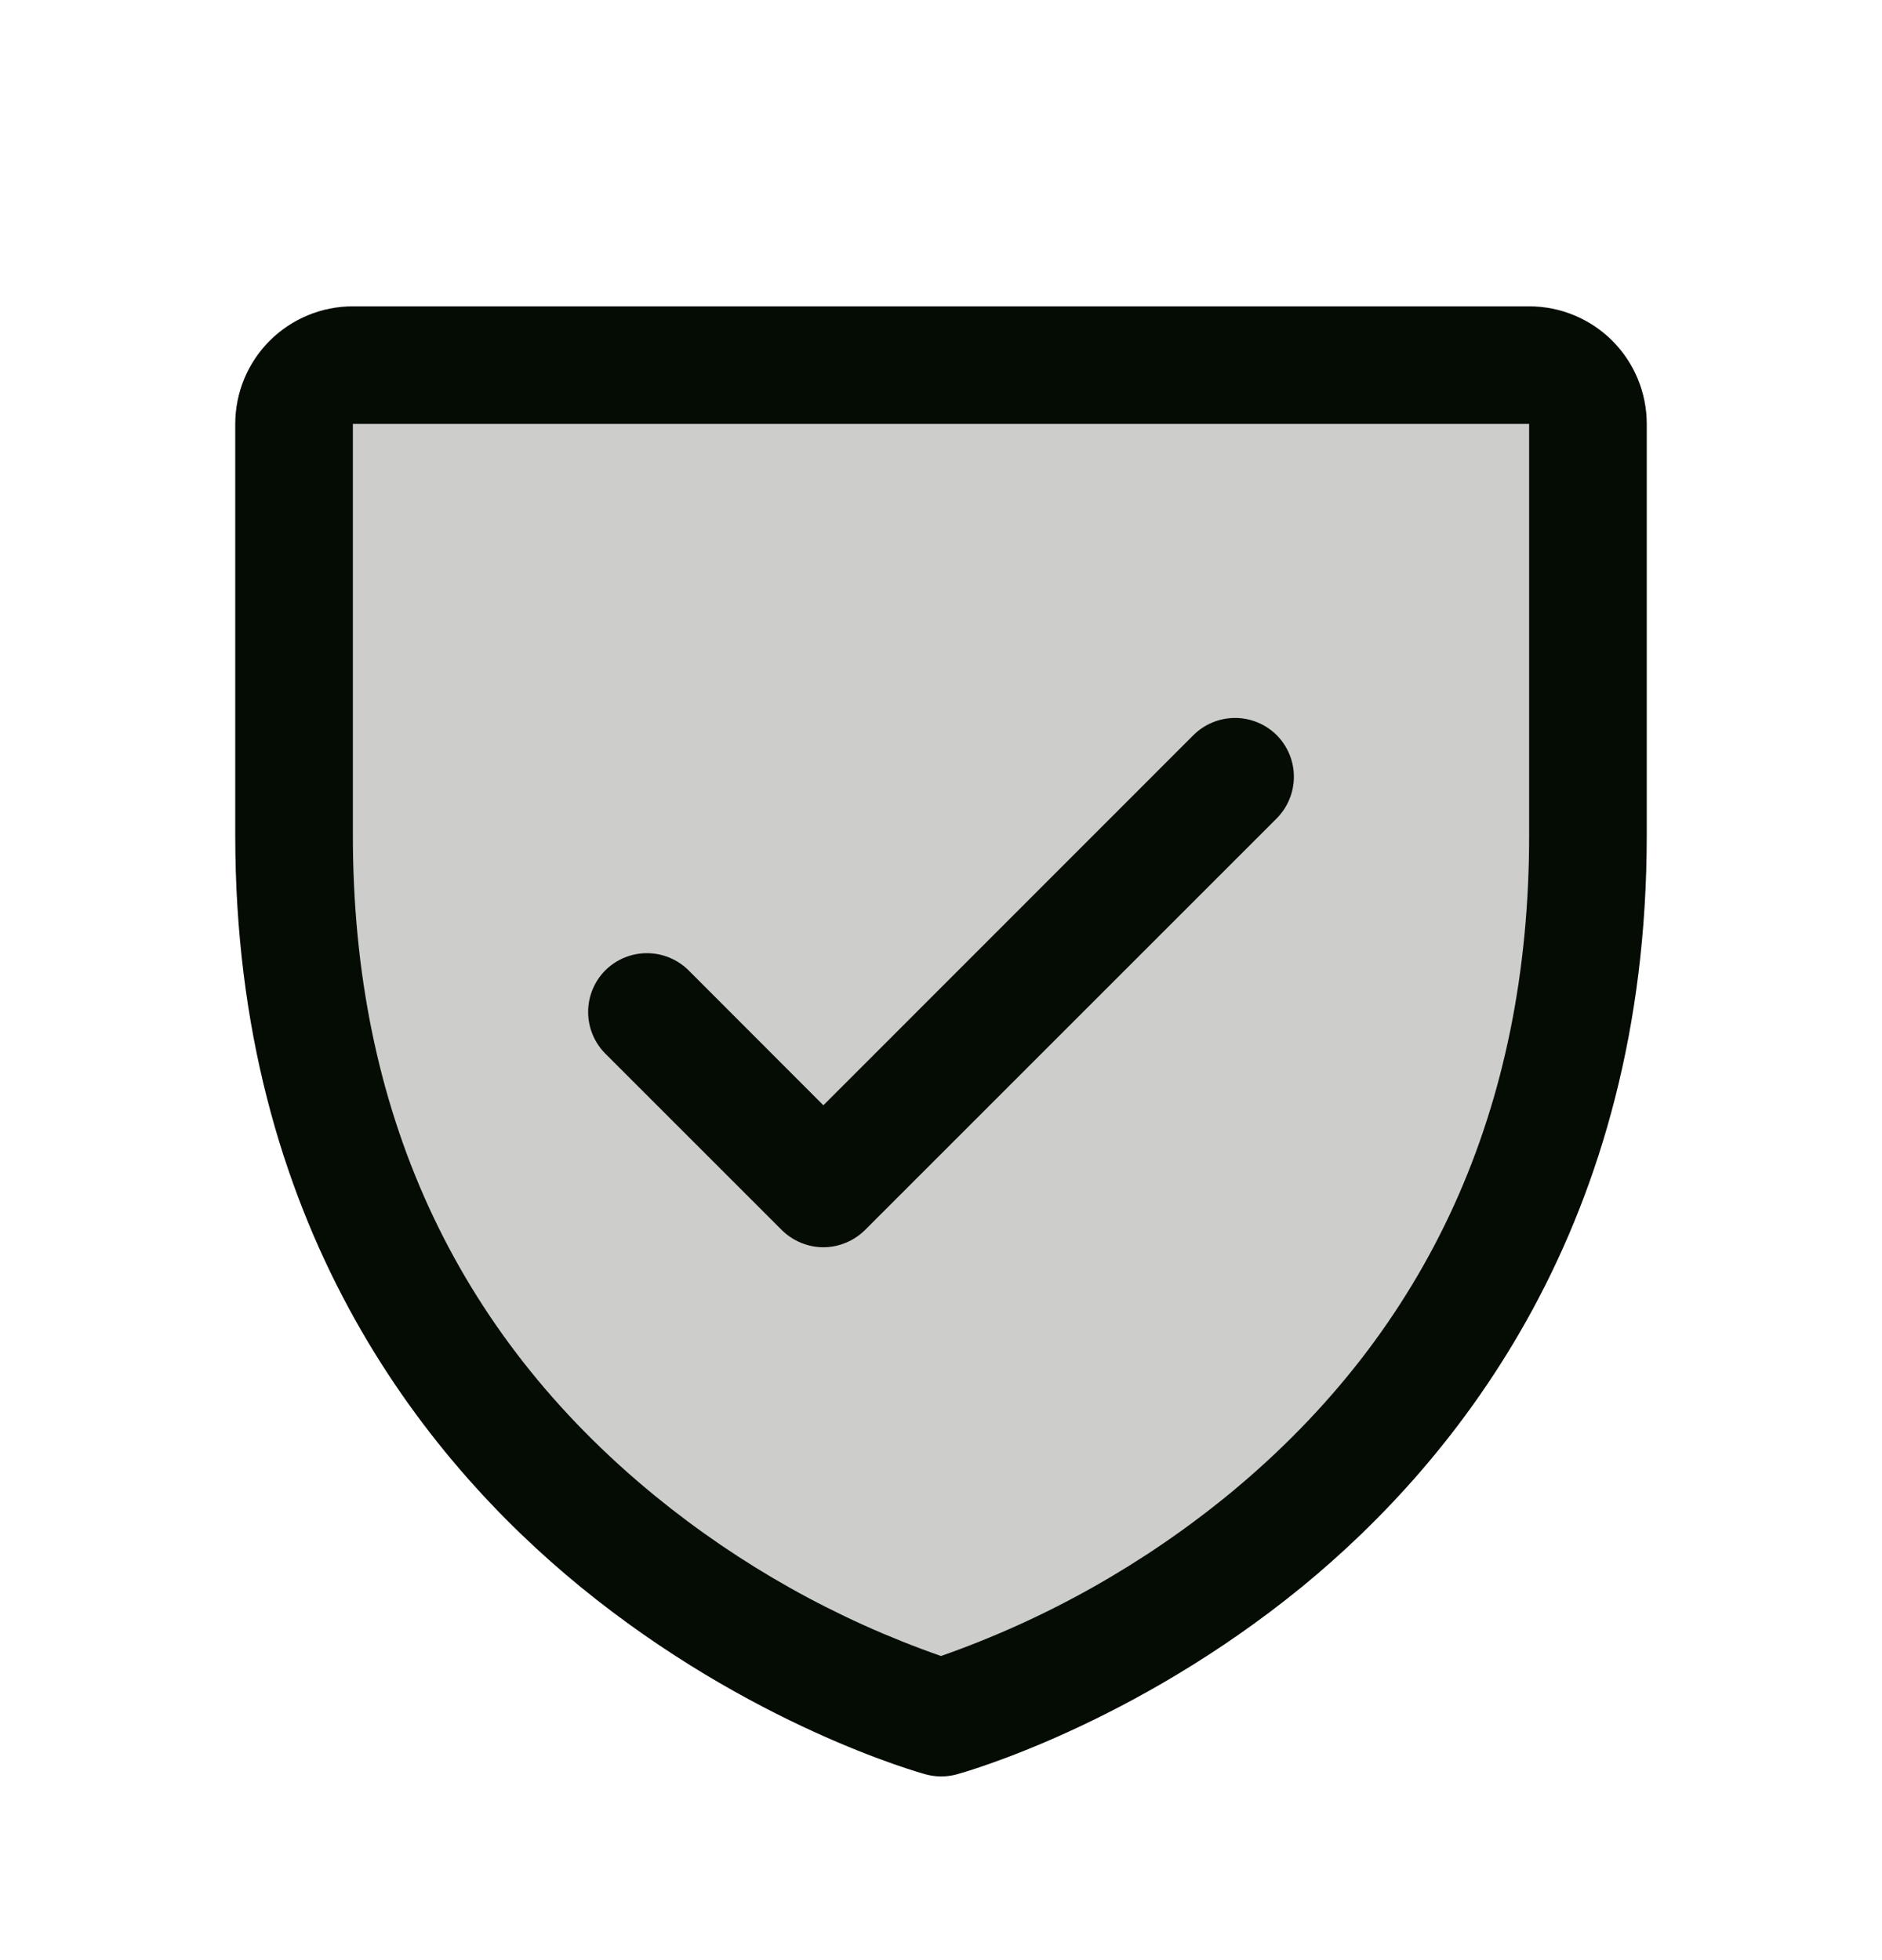 <svg xmlns="http://www.w3.org/2000/svg" fill="none" viewBox="0 0 24 25" height="25" width="24">
<path fill="#050C04" d="M20.25 5.407V10.657C20.25 19.657 12 21.907 12 21.907C12 21.907 3.75 19.657 3.75 10.657V5.407C3.75 5.208 3.829 5.017 3.97 4.877C4.11 4.736 4.301 4.657 4.5 4.657H19.5C19.699 4.657 19.89 4.736 20.03 4.877C20.171 5.017 20.25 5.208 20.25 5.407Z" opacity="0.2"></path>
<path fill="#050C04" d="M19.5 3.907H4.5C4.102 3.907 3.721 4.065 3.439 4.346C3.158 4.628 3 5.009 3 5.407V10.657C3 15.6 5.393 18.595 7.4 20.237C9.562 22.005 11.712 22.605 11.806 22.631C11.935 22.666 12.071 22.666 12.2 22.631C12.293 22.605 14.441 22.005 16.606 20.237C18.608 18.595 21 15.6 21 10.657V5.407C21 5.009 20.842 4.628 20.561 4.346C20.279 4.065 19.898 3.907 19.5 3.907ZM19.5 10.657C19.5 14.132 18.219 16.953 15.694 19.04C14.594 19.945 13.344 20.65 12 21.121C10.674 20.658 9.439 19.966 8.351 19.077C5.796 16.986 4.5 14.154 4.5 10.657V5.407H19.5V10.657ZM7.719 13.438C7.579 13.297 7.5 13.106 7.5 12.907C7.5 12.708 7.579 12.517 7.719 12.376C7.86 12.236 8.051 12.157 8.25 12.157C8.449 12.157 8.64 12.236 8.781 12.376L10.5 14.097L15.219 9.376C15.289 9.307 15.372 9.251 15.463 9.214C15.554 9.176 15.652 9.157 15.75 9.157C15.848 9.157 15.946 9.176 16.037 9.214C16.128 9.251 16.211 9.307 16.281 9.376C16.35 9.446 16.406 9.529 16.443 9.62C16.481 9.711 16.5 9.808 16.5 9.907C16.5 10.005 16.481 10.103 16.443 10.194C16.406 10.285 16.35 10.368 16.281 10.438L11.031 15.688C10.961 15.757 10.878 15.813 10.787 15.85C10.696 15.888 10.599 15.908 10.5 15.908C10.401 15.908 10.304 15.888 10.213 15.85C10.122 15.813 10.039 15.757 9.969 15.688L7.719 13.438Z"></path>
</svg>
